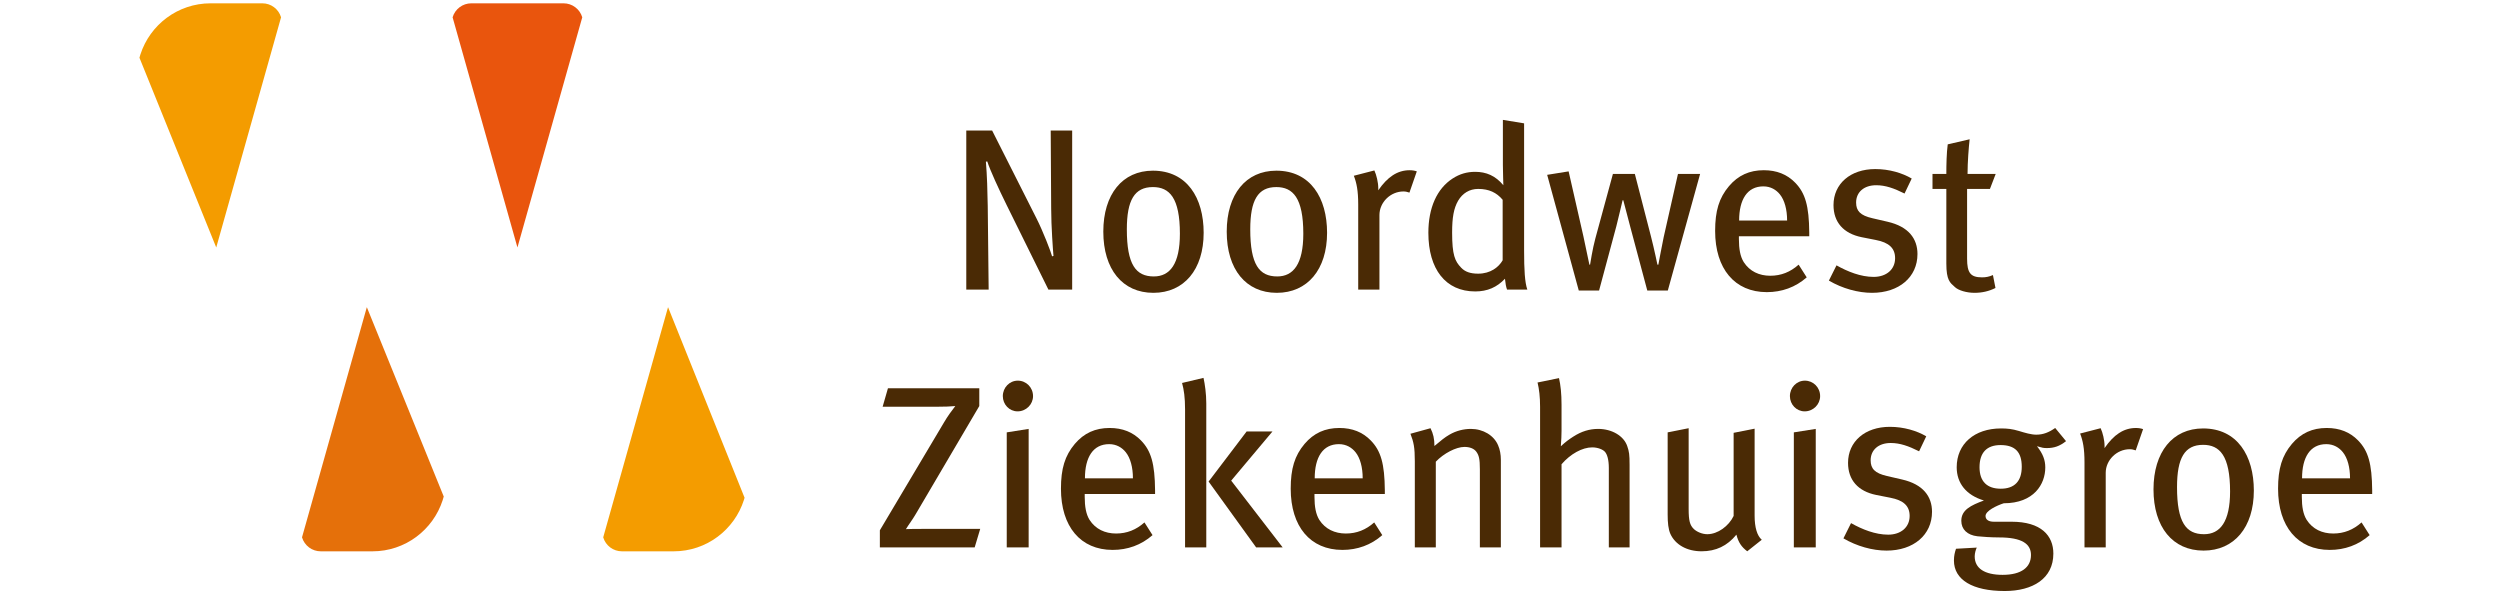 <?xml version="1.0" encoding="UTF-8" standalone="no"?> <svg xmlns="http://www.w3.org/2000/svg" xmlns:xlink="http://www.w3.org/1999/xlink" xmlns:sketch="http://www.bohemiancoding.com/sketch/ns" width="281px" height="67px" viewBox="0 0 281 67"> <!-- Generator: Sketch 3.4.2 (15857) - http://www.bohemiancoding.com/sketch --> <title>logo@3x</title> <desc>Created with Sketch.</desc> <defs> <path id="path-1" d="M0,0.372 L280.739,0.372 L280.739,67 L0,67"></path> <path id="path-3" d="M86.832,0.372 C85.861,0.372 85.005,1.012 84.729,1.945 L84.729,1.945 L75.088,34.525 L65.446,1.945 C65.17,1.012 64.313,0.372 63.342,0.372 L63.342,0.372 L52.977,0.372 C52.005,0.372 51.15,1.012 50.874,1.945 L50.874,1.945 L41.232,34.525 L31.591,1.945 C31.315,1.012 30.459,0.372 29.488,0.372 L29.488,0.372 L23.675,0.372 C19.983,0.372 16.858,2.787 15.782,6.122 L15.782,6.122 L15.674,6.488 L0.09,59.148 C-0.106,59.813 0.022,60.531 0.436,61.087 L0.436,61.087 C0.85,61.642 1.503,61.969 2.195,61.969 L2.195,61.969 L12.56,61.969 C13.531,61.969 14.388,61.329 14.664,60.396 L14.664,60.396 L24.305,27.816 L33.946,60.396 C34.222,61.329 35.078,61.969 36.049,61.969 L36.049,61.969 L41.864,61.969 C45.55,61.969 48.673,59.56 49.752,56.23 L49.752,56.23 L49.876,55.81 L58.16,27.816 L67.801,60.396 C68.077,61.329 68.933,61.969 69.904,61.969 L69.904,61.969 L75.717,61.969 C79.419,61.969 82.551,59.541 83.618,56.191 L83.618,56.191 C83.645,56.109 83.667,56.028 83.691,55.947 L83.691,55.947 L99.301,3.192 C99.498,2.527 99.37,1.81 98.956,1.254 L98.956,1.254 C98.541,0.7 97.891,0.372 97.198,0.372 L97.198,0.372 L86.832,0.372 Z"></path> <linearGradient x1="103.323%" y1="18.029%" x2="-3.579%" y2="92.727%" id="linearGradient-5"> <stop stop-color="#FBB900" offset="0%"></stop> <stop stop-color="#E9550C" offset="51.61%"></stop> <stop stop-color="#FBB900" offset="100%"></stop> </linearGradient> </defs> <g id="Homepage" stroke="none" stroke-width="1" fill="none" fill-rule="evenodd" sketch:type="MSPage"> <g id="Desktop" sketch:type="MSArtboardGroup" transform="translate(-158, -19)"> <g id="Header" sketch:type="MSLayerGroup" transform="translate(-298, -324)"> <g id="logo" transform="translate(456, 343)"> <g id="Group-50"> <path d="M117.841,32.551 L113.148,23.051 C112.24,21.209 111.307,19.184 110.969,18.146 L110.814,18.172 C110.944,19.703 110.996,21.494 111.022,23.155 L111.125,32.551 L108.61,32.551 L108.61,14.668 L111.514,14.668 L116.493,24.531 C117.245,26.01 118.126,28.32 118.256,28.814 L118.412,28.762 C118.36,28.242 118.152,25.414 118.152,23.441 L118.1,14.668 L120.512,14.668 L120.512,32.551 L117.841,32.551 Z" id="Fill-1" fill="#4A2A05" sketch:type="MSShapeGroup"></path> <path d="M129.587,21.027 C127.513,21.027 126.657,22.507 126.657,25.777 C126.657,29.747 127.668,31.072 129.691,31.072 C131.506,31.072 132.62,29.669 132.62,26.27 C132.62,22.247 131.454,21.027 129.587,21.027 M129.639,32.914 C126.164,32.914 124.012,30.268 124.012,26.036 C124.012,21.832 126.164,19.184 129.587,19.184 C133.424,19.184 135.291,22.247 135.291,26.166 C135.291,30.294 133.088,32.914 129.639,32.914" id="Fill-3" fill="#4A2A05" sketch:type="MSShapeGroup"></path> <path d="M143.459,21.027 C141.385,21.027 140.529,22.507 140.529,25.777 C140.529,29.747 141.54,31.072 143.562,31.072 C145.378,31.072 146.492,29.669 146.492,26.27 C146.492,22.247 145.326,21.027 143.459,21.027 M143.511,32.914 C140.036,32.914 137.884,30.268 137.884,26.036 C137.884,21.832 140.036,19.184 143.459,19.184 C147.296,19.184 149.163,22.247 149.163,26.166 C149.163,30.294 146.959,32.914 143.511,32.914" id="Fill-5" fill="#4A2A05" sketch:type="MSShapeGroup"></path> <path d="M158.42,21.65 C158.186,21.572 158.004,21.52 157.746,21.52 C156.293,21.52 155.049,22.74 155.049,24.168 L155.049,32.551 L152.663,32.551 L152.663,22.999 C152.663,21.416 152.481,20.56 152.171,19.755 L154.478,19.158 C154.712,19.651 154.919,20.508 154.919,21.157 L154.919,21.39 C155.956,19.885 157.071,19.133 158.446,19.133 C158.757,19.133 159.041,19.184 159.249,19.262 L158.42,21.65 Z" id="Fill-7" fill="#4A2A05" sketch:type="MSShapeGroup"></path> <path d="M168.898,22.455 C168.223,21.65 167.368,21.235 166.149,21.235 C165.164,21.235 164.386,21.728 163.894,22.559 C163.4,23.415 163.219,24.453 163.219,26.14 C163.219,28.658 163.531,29.359 164.231,30.086 C164.671,30.553 165.268,30.76 166.149,30.76 C167.524,30.76 168.457,30.034 168.898,29.255 L168.898,22.455 Z M169.39,32.551 C169.261,32.162 169.235,31.98 169.157,31.331 C168.249,32.292 167.186,32.758 165.812,32.758 C162.493,32.758 160.548,30.267 160.548,26.166 C160.548,23.363 161.508,21.209 163.271,20.067 C164.075,19.548 164.878,19.314 165.812,19.314 C167.056,19.314 168.094,19.755 168.976,20.82 C168.976,20.456 168.924,19.418 168.924,18.536 L168.924,13.474 L171.309,13.864 L171.309,28.19 C171.309,30.293 171.387,31.746 171.672,32.551 L169.39,32.551 Z" id="Fill-9" fill="#4A2A05" sketch:type="MSShapeGroup"></path> <path d="M187.463,32.655 L185.155,32.655 L183.262,25.57 C183.028,24.661 182.458,22.507 182.458,22.507 L182.381,22.507 C182.381,22.507 181.862,24.712 181.681,25.414 L179.736,32.655 L177.454,32.655 L173.902,19.651 L176.313,19.263 L177.973,26.556 C178.257,27.853 178.647,29.748 178.647,29.748 L178.725,29.748 C178.725,29.748 179.01,27.905 179.321,26.789 L181.292,19.547 L183.756,19.547 L185.57,26.582 C185.933,27.983 186.295,29.748 186.295,29.748 L186.399,29.748 C186.399,29.748 186.815,27.516 186.997,26.659 L188.604,19.547 L191.093,19.547 L187.463,32.655 Z" id="Fill-11" fill="#4A2A05" sketch:type="MSShapeGroup"></path> <path d="M200.067,21.858 C199.653,21.339 199.03,20.949 198.2,20.949 C196.386,20.949 195.478,22.429 195.478,24.79 L200.871,24.79 C200.871,23.545 200.586,22.507 200.067,21.858 L200.067,21.858 Z M195.452,26.555 L195.452,26.867 C195.452,27.982 195.607,28.84 195.997,29.462 C196.67,30.501 197.734,30.994 198.978,30.994 C200.197,30.994 201.234,30.578 202.167,29.747 L203.075,31.175 C201.804,32.292 200.274,32.836 198.589,32.836 C194.985,32.836 192.781,30.215 192.781,25.959 C192.781,23.701 193.222,22.247 194.337,20.923 C195.374,19.703 196.644,19.132 198.252,19.132 C199.704,19.132 200.871,19.6 201.778,20.535 C202.919,21.702 203.334,23.155 203.36,26.14 L203.36,26.555 L195.452,26.555 Z" id="Fill-13" fill="#4A2A05" sketch:type="MSShapeGroup"></path> <path d="M210.416,32.914 C208.834,32.914 207.071,32.422 205.567,31.539 L206.423,29.825 C207.667,30.527 209.145,31.123 210.597,31.123 C212.023,31.123 213.009,30.293 213.009,29.021 C213.009,27.905 212.335,27.257 210.83,26.971 L209.249,26.66 C207.201,26.244 206.086,24.972 206.086,23.051 C206.086,20.664 207.979,19.003 210.779,19.003 C212.361,19.003 213.813,19.444 214.876,20.067 L214.071,21.754 C212.879,21.156 211.92,20.82 210.883,20.82 C209.508,20.82 208.627,21.598 208.627,22.766 C208.627,23.701 209.093,24.22 210.468,24.531 L212.153,24.921 C214.539,25.466 215.524,26.841 215.524,28.554 C215.524,31.149 213.45,32.914 210.416,32.914" id="Fill-15" fill="#4A2A05" sketch:type="MSShapeGroup"></path> <path d="M223.669,21.235 L221.101,21.235 L221.101,29.073 C221.101,30.682 221.491,31.175 222.787,31.175 C223.228,31.175 223.591,31.097 224.006,30.916 L224.291,32.369 C223.565,32.733 222.787,32.914 221.932,32.914 C221.075,32.914 220.143,32.655 219.728,32.265 C219.183,31.772 218.768,31.512 218.768,29.618 L218.768,21.235 L217.213,21.235 L217.213,19.548 L218.768,19.548 C218.768,18.535 218.794,17.212 218.924,16.225 L221.387,15.655 C221.283,16.589 221.153,18.224 221.153,19.548 L224.317,19.548 L223.669,21.235 Z" id="Fill-17" fill="#4A2A05" sketch:type="MSShapeGroup"></path> <path d="M109.554,61.524 L98.896,61.524 L98.896,59.603 L106.105,47.482 C106.494,46.807 107.012,46.107 107.376,45.64 C106.857,45.691 106.209,45.717 105.327,45.717 L99.208,45.717 L99.805,43.641 L110.072,43.641 L110.072,45.64 L102.942,57.761 C102.553,58.435 102.138,58.954 101.827,59.474 C102.372,59.448 102.968,59.448 103.616,59.448 L110.176,59.448 L109.554,61.524 Z" id="Fill-19" fill="#4A2A05" sketch:type="MSShapeGroup"></path> <path d="M113.158,61.524 L113.158,48.598 L115.62,48.209 L115.62,61.524 L113.158,61.524 Z M114.376,46.237 C113.443,46.237 112.717,45.458 112.717,44.524 C112.717,43.563 113.469,42.785 114.402,42.785 C115.335,42.785 116.113,43.537 116.113,44.524 C116.113,45.458 115.335,46.237 114.376,46.237 L114.376,46.237 Z" id="Fill-21" fill="#4A2A05" sketch:type="MSShapeGroup"></path> <path d="M126.537,50.831 C126.123,50.312 125.499,49.922 124.67,49.922 C122.856,49.922 121.947,51.402 121.947,53.763 L127.341,53.763 C127.341,52.518 127.055,51.479 126.537,50.831 L126.537,50.831 Z M121.922,55.528 L121.922,55.84 C121.922,56.956 122.077,57.812 122.466,58.435 C123.14,59.474 124.203,59.967 125.447,59.967 C126.667,59.967 127.704,59.551 128.637,58.72 L129.545,60.148 C128.274,61.264 126.744,61.81 125.059,61.81 C121.455,61.81 119.251,59.188 119.251,54.931 C119.251,52.674 119.692,51.221 120.807,49.896 C121.844,48.676 123.114,48.105 124.722,48.105 C126.174,48.105 127.341,48.573 128.248,49.508 C129.389,50.675 129.804,52.128 129.83,55.113 L129.83,55.528 L121.922,55.528 Z" id="Fill-23" fill="#4A2A05" sketch:type="MSShapeGroup"></path> <path d="M141.187,61.524 L135.846,54.127 L140.123,48.495 L143.028,48.495 L138.386,54.023 L144.169,61.524 L141.187,61.524 Z M133.201,61.524 L133.201,46.003 C133.201,44.68 133.071,43.797 132.864,43.045 L135.274,42.473 C135.431,43.174 135.586,44.264 135.586,45.328 L135.586,61.524 L133.201,61.524 Z" id="Fill-25" fill="#4A2A05" sketch:type="MSShapeGroup"></path> <path d="M152.362,50.831 C151.947,50.312 151.325,49.922 150.494,49.922 C148.68,49.922 147.773,51.402 147.773,53.763 L153.166,53.763 C153.166,52.518 152.881,51.479 152.362,50.831 L152.362,50.831 Z M147.747,55.528 L147.747,55.84 C147.747,56.956 147.903,57.812 148.291,58.435 C148.965,59.474 150.028,59.967 151.273,59.967 C152.492,59.967 153.529,59.551 154.462,58.72 L155.369,60.148 C154.099,61.264 152.57,61.81 150.884,61.81 C147.28,61.81 145.076,59.188 145.076,54.931 C145.076,52.674 145.517,51.221 146.632,49.896 C147.669,48.676 148.939,48.105 150.547,48.105 C151.999,48.105 153.166,48.573 154.073,49.508 C155.214,50.675 155.629,52.128 155.655,55.113 L155.655,55.528 L147.747,55.528 Z" id="Fill-27" fill="#4A2A05" sketch:type="MSShapeGroup"></path> <path d="M166.338,61.524 L166.338,52.752 C166.338,51.583 166.234,51.169 165.923,50.753 C165.663,50.415 165.197,50.234 164.6,50.234 C163.666,50.234 162.267,50.961 161.385,51.895 L161.385,61.524 L159.026,61.524 L159.026,51.843 C159.026,50.285 158.896,49.689 158.533,48.754 L160.789,48.132 C161.1,48.754 161.23,49.326 161.23,50.13 C161.981,49.507 162.37,49.169 162.915,48.858 C163.666,48.417 164.523,48.209 165.326,48.209 C166.701,48.209 167.919,48.936 168.386,50.052 C168.593,50.519 168.697,51.091 168.697,51.687 L168.697,61.524 L166.338,61.524 Z" id="Fill-29" fill="#4A2A05" sketch:type="MSShapeGroup"></path> <path d="M180.832,61.524 L180.832,52.596 C180.832,51.687 180.651,51.065 180.391,50.779 C180.157,50.519 179.588,50.285 178.965,50.285 C177.85,50.285 176.527,51.013 175.517,52.18 L175.517,61.524 L173.105,61.524 L173.105,45.717 C173.105,44.602 173.002,43.745 172.82,42.993 L175.231,42.499 C175.413,43.278 175.517,44.238 175.517,45.51 L175.517,48.417 C175.517,48.884 175.491,49.481 175.439,50.156 C176.009,49.637 176.295,49.43 176.812,49.092 C177.772,48.469 178.68,48.209 179.639,48.209 C181.169,48.209 182.518,48.988 182.906,50.156 C183.113,50.753 183.165,51.091 183.165,52.258 L183.165,61.524 L180.832,61.524 Z" id="Fill-31" fill="#4A2A05" sketch:type="MSShapeGroup"></path> <path d="M196.39,61.965 C195.741,61.472 195.404,60.979 195.171,60.096 C194.134,61.368 192.863,61.965 191.255,61.965 C189.595,61.965 188.3,61.213 187.755,60.018 C187.522,59.5 187.444,58.772 187.444,57.839 L187.444,48.598 L189.804,48.131 L189.804,57.19 C189.804,58.513 189.933,59.033 190.4,59.474 C190.737,59.785 191.333,60.044 191.904,60.044 C193.071,60.044 194.315,59.136 194.86,57.994 L194.86,48.65 L197.219,48.183 L197.219,57.968 C197.219,59.292 197.504,60.226 198.022,60.668 L196.39,61.965 Z" id="Fill-33" fill="#4A2A05" sketch:type="MSShapeGroup"></path> <path d="M201.627,61.524 L201.627,48.598 L204.09,48.209 L204.09,61.524 L201.627,61.524 Z M202.845,46.237 C201.913,46.237 201.186,45.458 201.186,44.524 C201.186,43.563 201.939,42.785 202.871,42.785 C203.805,42.785 204.582,43.537 204.582,44.524 C204.582,45.458 203.805,46.237 202.845,46.237 L202.845,46.237 Z" id="Fill-35" fill="#4A2A05" sketch:type="MSShapeGroup"></path> <path d="M212.05,61.887 C210.469,61.887 208.705,61.395 207.202,60.512 L208.057,58.798 C209.301,59.5 210.78,60.096 212.232,60.096 C213.658,60.096 214.643,59.266 214.643,57.994 C214.643,56.878 213.969,56.229 212.465,55.944 L210.884,55.633 C208.835,55.217 207.72,53.945 207.72,52.024 C207.72,49.637 209.613,47.976 212.414,47.976 C213.995,47.976 215.447,48.417 216.51,49.04 L215.706,50.727 C214.513,50.129 213.554,49.793 212.517,49.793 C211.142,49.793 210.261,50.571 210.261,51.739 C210.261,52.674 210.728,53.193 212.102,53.504 L213.788,53.894 C216.173,54.439 217.159,55.814 217.159,57.527 C217.159,60.122 215.084,61.887 212.05,61.887" id="Fill-37" fill="#4A2A05" sketch:type="MSShapeGroup"></path> <path d="M224.86,50.026 C223.33,50.026 222.499,50.857 222.499,52.518 C222.499,54.127 223.356,54.931 224.886,54.931 C226.441,54.931 227.245,54.075 227.245,52.466 C227.245,50.805 226.493,50.026 224.86,50.026 M230.071,50.363 C229.682,50.363 229.578,50.337 228.956,50.156 C229.63,51.013 229.89,51.713 229.89,52.544 C229.89,54.413 228.619,56.567 225.223,56.567 C224.419,56.826 223.174,57.423 223.174,57.994 C223.174,58.383 223.485,58.642 224.107,58.642 L226.104,58.642 C229.423,58.642 230.797,60.2 230.797,62.225 C230.797,65.028 228.49,66.43 225.326,66.43 C221.696,66.43 219.622,65.157 219.622,63.003 C219.622,62.458 219.725,62.068 219.855,61.68 L222.188,61.55 C222.085,61.757 221.956,62.173 221.956,62.536 C221.956,63.886 223.07,64.613 225.093,64.613 C227.219,64.613 228.282,63.756 228.282,62.381 C228.282,61.135 227.27,60.407 224.703,60.407 C223.796,60.407 222.759,60.33 222.266,60.278 C221.126,60.148 220.451,59.5 220.451,58.539 C220.451,57.319 221.515,56.8 222.992,56.255 C220.996,55.658 219.933,54.309 219.933,52.518 C219.933,49.896 221.93,48.157 224.911,48.157 C225.611,48.157 226.155,48.209 226.933,48.443 C227.608,48.65 228.308,48.857 228.878,48.857 C229.656,48.857 230.304,48.598 231.004,48.105 L232.223,49.585 C231.498,50.156 230.875,50.363 230.071,50.363" id="Fill-39" fill="#4A2A05" sketch:type="MSShapeGroup"></path> <path d="M240.054,50.623 C239.82,50.545 239.638,50.493 239.38,50.493 C237.928,50.493 236.683,51.713 236.683,53.141 L236.683,61.524 L234.297,61.524 L234.297,51.972 C234.297,50.389 234.115,49.533 233.805,48.728 L236.112,48.131 C236.346,48.624 236.553,49.481 236.553,50.13 L236.553,50.363 C237.59,48.858 238.705,48.106 240.08,48.106 C240.391,48.106 240.675,48.157 240.883,48.235 L240.054,50.623 Z" id="Fill-41" fill="#4A2A05" sketch:type="MSShapeGroup"></path> <path d="M247.628,50 C245.554,50 244.698,51.479 244.698,54.75 C244.698,58.72 245.709,60.045 247.731,60.045 C249.547,60.045 250.661,58.642 250.661,55.243 C250.661,51.221 249.495,50 247.628,50 M247.68,61.887 C244.205,61.887 242.053,59.241 242.053,55.009 C242.053,50.805 244.205,48.157 247.628,48.157 C251.465,48.157 253.332,51.221 253.332,55.139 C253.332,59.267 251.128,61.887 247.68,61.887" id="Fill-43" fill="#4A2A05" sketch:type="MSShapeGroup"></path> <path d="M263.34,50.831 C262.926,50.312 262.303,49.922 261.473,49.922 C259.659,49.922 258.751,51.402 258.751,53.763 L264.144,53.763 C264.144,52.518 263.859,51.479 263.34,50.831 L263.34,50.831 Z M258.725,55.528 L258.725,55.84 C258.725,56.956 258.881,57.812 259.27,58.435 C259.943,59.474 261.007,59.967 262.251,59.967 C263.47,59.967 264.507,59.551 265.44,58.72 L266.348,60.148 C265.077,61.264 263.547,61.81 261.862,61.81 C258.258,61.81 256.055,59.188 256.055,54.931 C256.055,52.674 256.495,51.221 257.61,49.896 C258.647,48.676 259.917,48.105 261.525,48.105 C262.977,48.105 264.144,48.573 265.051,49.508 C266.192,50.675 266.607,52.128 266.633,55.113 L266.633,55.528 L258.725,55.528 Z" id="Fill-45" fill="#4A2A05" sketch:type="MSShapeGroup"></path> <g id="Group-49"> <mask id="mask-2" sketch:name="Clip 48" fill="white"></mask> <g id="Clip-48"></g> <path d="M275.449,50.208 C274.283,50.208 273.219,50.779 272.338,51.817 L272.338,58.435 C273.141,59.292 274.153,59.863 275.112,59.863 C277.213,59.863 278.172,58.254 278.172,55.087 C278.172,51.998 277.498,50.208 275.449,50.208 M275.657,61.783 C274.464,61.783 273.297,61.342 272.286,60.433 C272.338,60.849 272.338,61.42 272.338,61.887 L272.338,66.455 L270.004,67 L270.004,51.713 C270.004,50.182 269.9,49.352 269.719,48.52 L272.026,48.132 C272.13,48.52 272.183,48.91 272.183,50 C273.193,48.78 274.49,48.183 275.864,48.183 C278.509,48.183 280.739,50.337 280.739,54.802 C280.739,58.851 278.976,61.783 275.657,61.783" id="Fill-47" fill="#4A2A05" sketch:type="MSShapeGroup" mask="url(#mask-2)"></path> </g> </g> <g id="Group-53"> <mask id="mask-4" sketch:name="Clip 52" fill="white"></mask> <g id="Clip-52"></g> <path d="M86.832,0.372 C85.861,0.372 85.005,1.012 84.729,1.945 L75.088,34.525 L65.446,1.945 C65.17,1.012 64.313,0.372 63.342,0.372 L52.977,0.372 C52.005,0.372 51.15,1.012 50.874,1.945 L41.232,34.525 L31.591,1.945 C31.315,1.012 30.459,0.372 29.488,0.372 L23.675,0.372 C19.983,0.372 16.858,2.787 15.782,6.122 L15.674,6.488 L0.09,59.148 C-0.106,59.813 0.022,60.531 0.436,61.087 C0.85,61.642 1.503,61.969 2.195,61.969 L12.56,61.969 C13.531,61.969 14.388,61.329 14.664,60.396 L24.305,27.816 L33.946,60.396 C34.222,61.329 35.078,61.969 36.049,61.969 L41.864,61.969 C45.55,61.969 48.673,59.56 49.752,56.23 L49.876,55.81 L58.16,27.816 L67.801,60.396 C68.077,61.329 68.933,61.969 69.904,61.969 L75.717,61.969 C79.419,61.969 82.551,59.541 83.618,56.191 C83.645,56.109 83.667,56.028 83.691,55.947 L99.301,3.192 C99.498,2.527 99.37,1.81 98.956,1.254 C98.541,0.7 97.891,0.372 97.198,0.372 L86.832,0.372 Z" id="Fill-51" fill="url(#linearGradient-5)" sketch:type="MSShapeGroup" mask="url(#mask-4)"></path> </g> <g id="Group-62" transform="translate(15.075, 0)" sketch:type="MSShapeGroup"> <path d="M18.871,60.396 C19.147,61.329 20.002,61.969 20.975,61.969 L26.789,61.969 C30.475,61.969 33.597,59.56 34.677,56.23 L34.801,55.81 L26.157,34.525 L18.871,60.396 Z" id="Fill-54" fill="#E5700A"></path> <path d="M52.726,60.396 C53.002,61.329 53.858,61.969 54.829,61.969 L60.642,61.969 C64.344,61.969 67.476,59.541 68.543,56.19 C68.569,56.109 68.592,56.028 68.616,55.947 L60.013,34.525 L52.726,60.396 Z" id="Fill-56" fill="#F49C00"></path> <path d="M50.371,1.945 C50.095,1.011 49.239,0.373 48.267,0.373 L37.902,0.373 C36.93,0.373 36.075,1.011 35.798,1.945 L43.085,27.816 L50.371,1.945 Z" id="Fill-58" fill="#E9550D"></path> <path d="M16.516,1.945 C16.24,1.011 15.384,0.373 14.412,0.373 L8.599,0.373 C4.908,0.373 1.783,2.787 0.707,6.122 L0.599,6.487 L9.23,27.816 L16.516,1.945 Z" id="Fill-60" fill="#F49C00"></path> </g> </g> </g> </g> </g> </svg> 